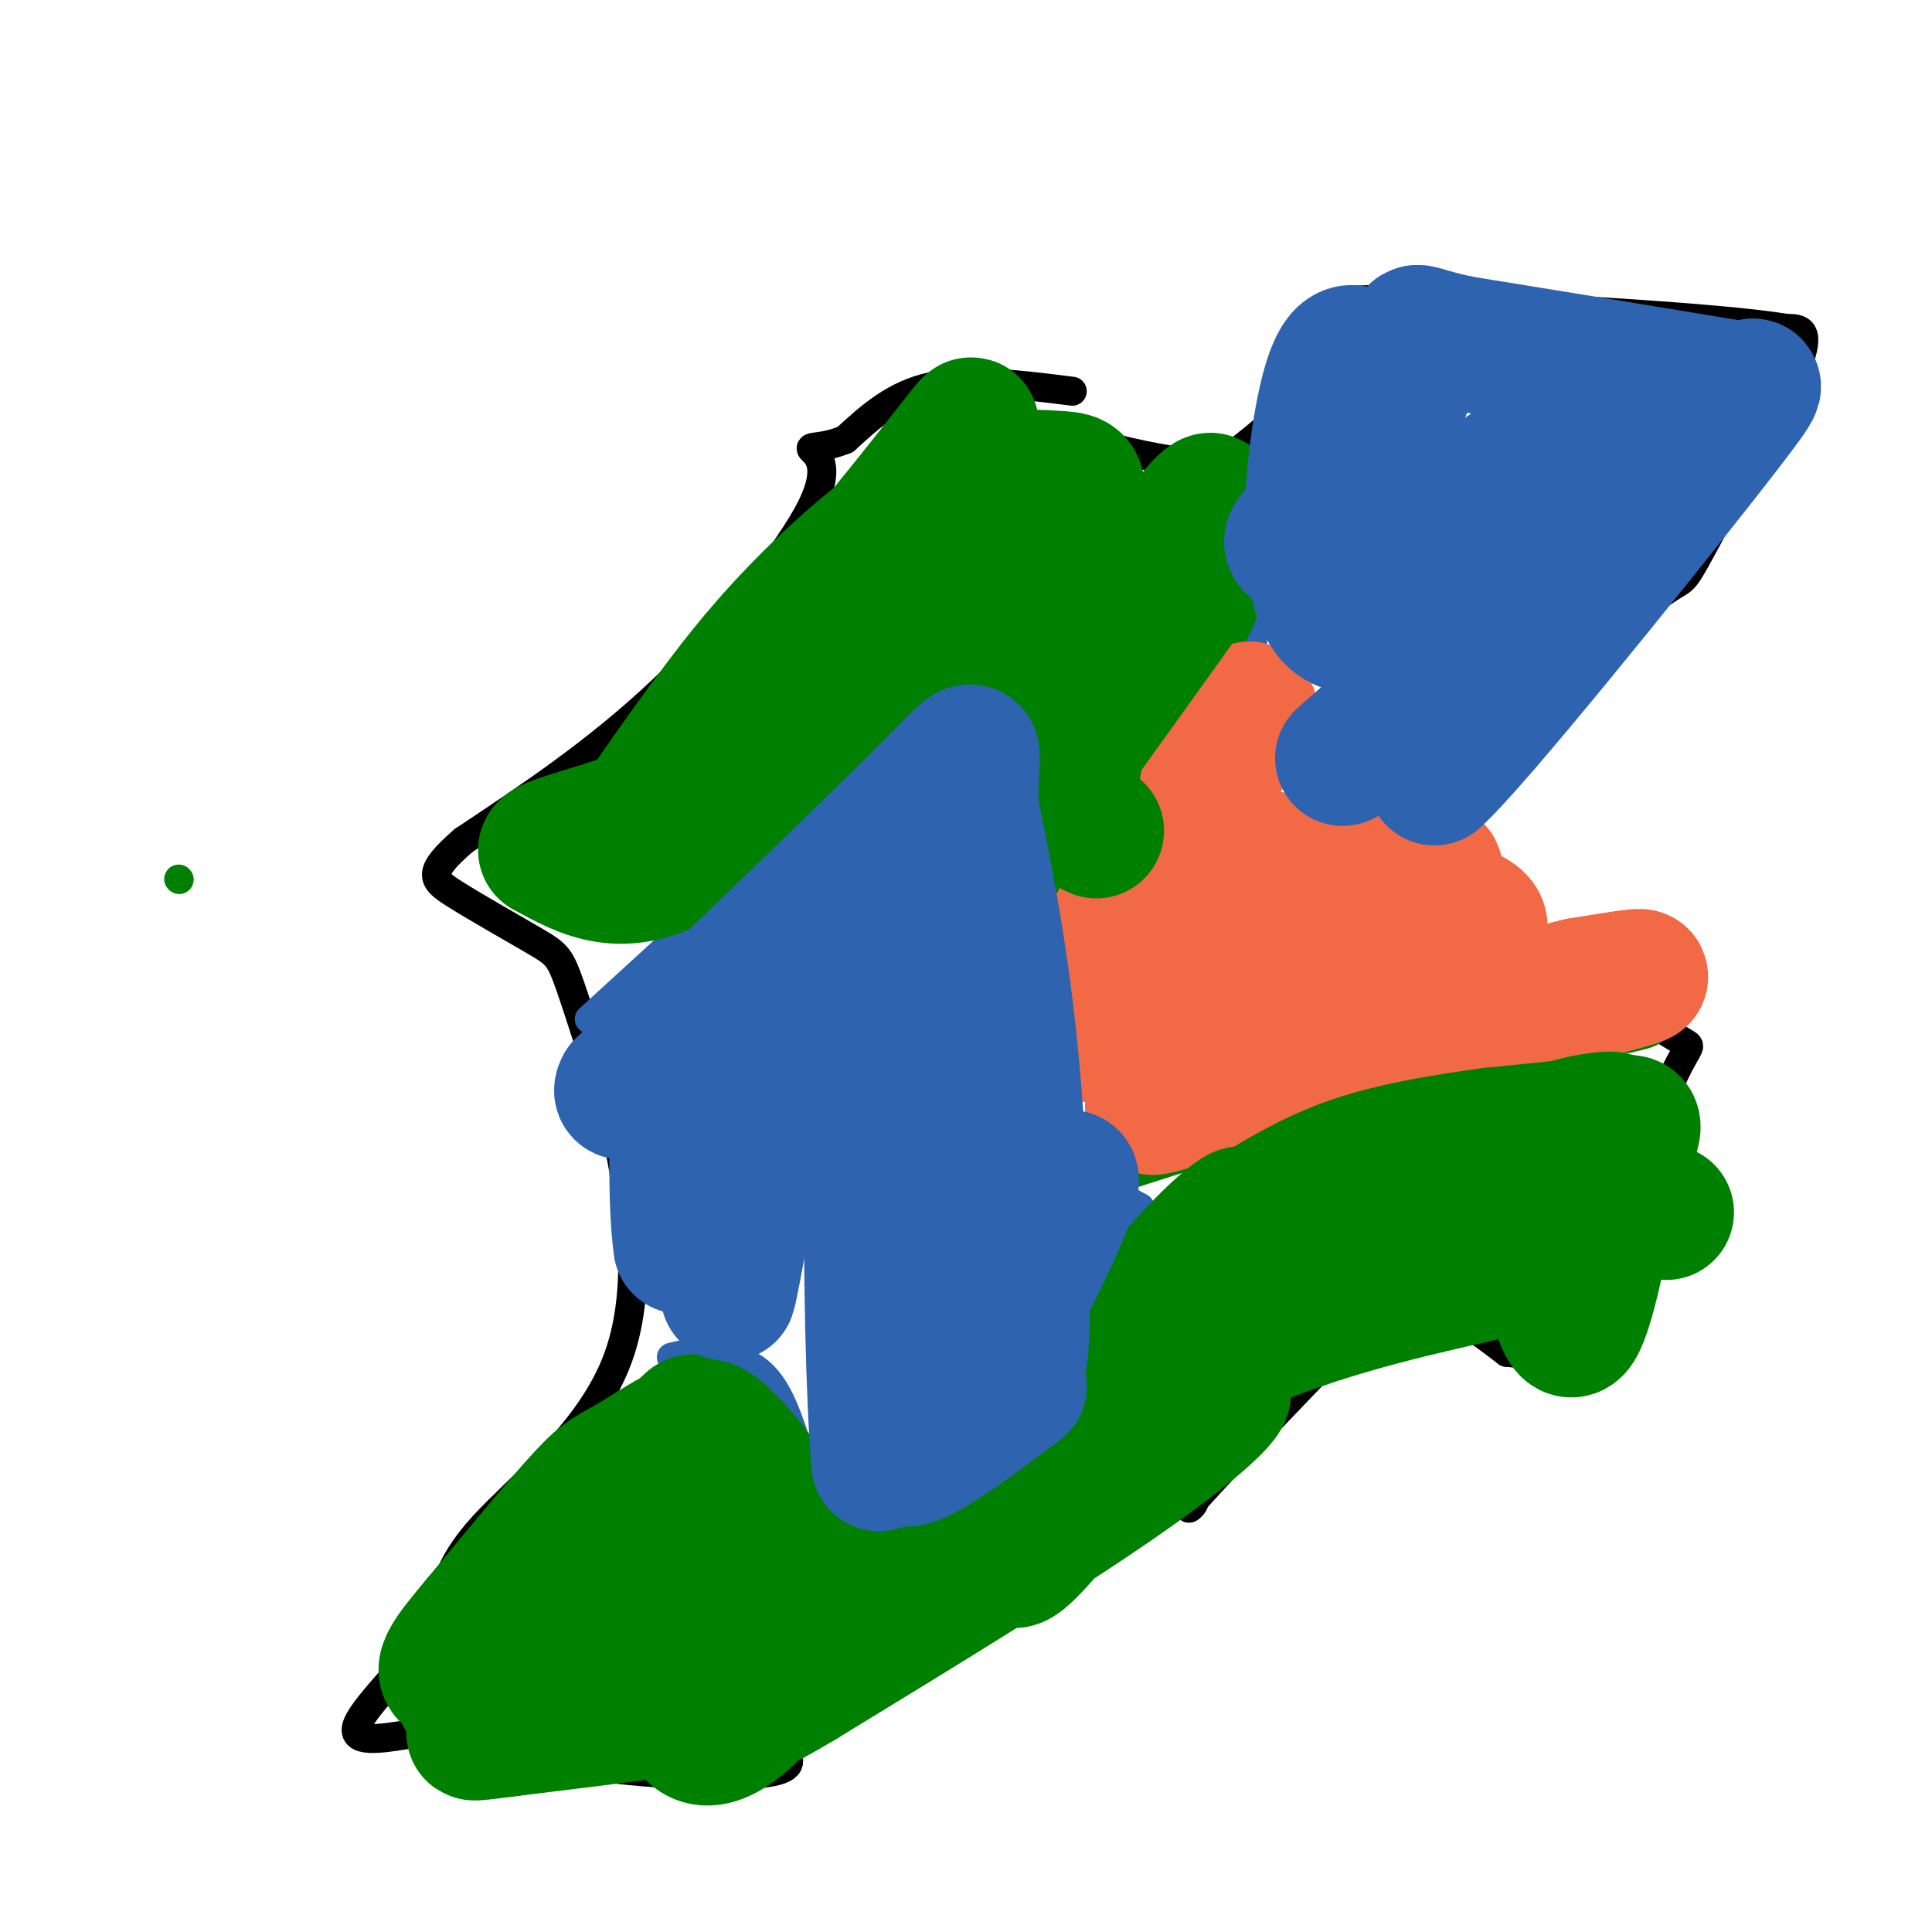 <svg viewBox='0 0 400 400' version='1.1' xmlns='http://www.w3.org/2000/svg' xmlns:xlink='http://www.w3.org/1999/xlink'><g fill='none' stroke='#000000' stroke-width='6' stroke-linecap='round' stroke-linejoin='round'><path d='M222,81c-10.583,-1.333 -21.167,-2.667 -29,-1c-7.833,1.667 -12.917,6.333 -18,11'/><path d='M175,91c-4.734,1.935 -7.568,1.271 -7,2c0.568,0.729 4.537,2.850 0,12c-4.537,9.150 -17.582,25.329 -31,38c-13.418,12.671 -27.209,21.836 -41,31'/><path d='M96,174c-7.743,6.735 -6.601,8.073 -2,11c4.601,2.927 12.662,7.442 17,10c4.338,2.558 4.954,3.159 7,9c2.046,5.841 5.523,16.920 9,28'/><path d='M127,232c3.179,13.571 6.625,33.500 1,49c-5.625,15.500 -20.321,26.571 -28,35c-7.679,8.429 -8.339,14.214 -9,20'/><path d='M91,336c-5.667,7.689 -15.333,16.911 -17,21c-1.667,4.089 4.667,3.044 11,2'/><path d='M85,359c8.762,1.774 25.167,5.208 40,7c14.833,1.792 28.095,1.940 34,1c5.905,-0.940 4.452,-2.970 3,-5'/><path d='M162,362c13.667,-9.000 46.333,-29.000 79,-49'/><path d='M241,313c11.978,-6.333 2.422,2.333 6,-2c3.578,-4.333 20.289,-21.667 37,-39'/><path d='M284,272c10.833,-5.167 19.417,1.417 28,8'/><path d='M312,280c7.155,0.810 11.042,-1.167 12,0c0.958,1.167 -1.012,5.476 2,-3c3.012,-8.476 11.006,-29.738 19,-51'/><path d='M345,226c4.289,-9.889 5.511,-9.111 4,-10c-1.511,-0.889 -5.756,-3.444 -10,-6'/><path d='M339,210c-8.536,-5.714 -24.875,-17.000 -36,-23c-11.125,-6.000 -17.036,-6.714 -10,-16c7.036,-9.286 27.018,-27.143 47,-45'/><path d='M340,126c8.822,-7.444 7.378,-3.556 11,-10c3.622,-6.444 12.311,-23.222 21,-40'/><path d='M372,76c3.167,-8.000 0.583,-8.000 -2,-8'/><path d='M370,68c-14.333,-2.333 -49.167,-4.167 -84,-6'/><path d='M286,62c-15.250,-0.024 -11.375,2.917 -11,7c0.375,4.083 -2.750,9.310 -7,14c-4.250,4.690 -9.625,8.845 -15,13'/><path d='M253,96c-9.833,0.667 -26.917,-4.167 -44,-9'/><path d='M209,87c-7.167,-1.333 -3.083,-0.167 1,1'/></g>
<g fill='none' stroke='#2d63af' stroke-width='6' stroke-linecap='round' stroke-linejoin='round'><path d='M122,211c0.000,0.000 47.000,-43.000 47,-43'/><path d='M169,168c14.378,-13.533 26.822,-25.867 32,-27c5.178,-1.133 3.089,8.933 1,19'/><path d='M202,160c2.911,16.556 9.689,48.444 16,66c6.311,17.556 12.156,20.778 18,24'/><path d='M236,250c-6.000,14.833 -30.000,39.917 -54,65'/><path d='M182,315c-9.733,15.800 -7.067,22.800 -7,22c0.067,-0.800 -2.467,-9.400 -5,-18'/><path d='M170,319c-2.200,-9.111 -5.200,-22.889 -9,-30c-3.800,-7.111 -8.400,-7.556 -13,-8'/><path d='M148,281c-3.667,-1.333 -6.333,-0.667 -9,0'/><path d='M259,96c0.333,18.500 0.667,37.000 0,49c-0.667,12.000 -2.333,17.500 -4,23'/><path d='M255,168c6.500,3.333 24.750,0.167 43,-3'/></g>
<g fill='none' stroke='#008000' stroke-width='6' stroke-linecap='round' stroke-linejoin='round'><path d='M214,184c0.000,0.000 39.000,-54.000 39,-54'/><path d='M253,130c6.822,-8.489 4.378,-2.711 3,0c-1.378,2.711 -1.689,2.356 -2,2'/><path d='M254,132c-6.500,10.167 -21.750,34.583 -37,59'/><path d='M225,246c32.667,-10.417 65.333,-20.833 84,-26c18.667,-5.167 23.333,-5.083 28,-5'/><path d='M337,215c5.500,-1.167 5.250,-1.583 5,-2'/><path d='M37,182c0.000,0.000 0.100,0.100 0.1,0.1'/></g>
<g fill='none' stroke='#f26946' stroke-width='6' stroke-linecap='round' stroke-linejoin='round'><path d='M258,205c0.000,0.000 0.100,0.100 0.1,0.1'/></g>
<g fill='none' stroke='#f26946' stroke-width='28' stroke-linecap='round' stroke-linejoin='round'><path d='M286,215c0.083,-1.333 0.167,-2.667 -6,-1c-6.167,1.667 -18.583,6.333 -31,11'/><path d='M249,225c-8.111,3.000 -12.889,5.000 -9,4c3.889,-1.000 16.444,-5.000 29,-9'/><path d='M269,220c19.267,-4.956 52.933,-12.844 65,-16c12.067,-3.156 2.533,-1.578 -7,0'/><path d='M327,204c-10.667,2.500 -33.833,8.750 -57,15'/><path d='M270,219c-15.444,3.533 -25.556,4.867 -28,4c-2.444,-0.867 2.778,-3.933 8,-7'/><path d='M250,216c11.422,-8.200 35.978,-25.200 44,-32c8.022,-6.800 -0.489,-3.400 -9,0'/><path d='M285,184c-9.833,4.667 -29.917,16.333 -50,28'/><path d='M235,212c4.000,-3.289 39.000,-25.511 48,-32c9.000,-6.489 -8.000,2.756 -25,12'/><path d='M258,192c-9.488,6.643 -20.708,17.250 -26,21c-5.292,3.750 -4.655,0.643 -4,-3c0.655,-3.643 1.327,-7.821 2,-12'/><path d='M230,198c4.333,-9.333 14.167,-26.667 24,-44'/><path d='M254,154c5.244,-8.978 6.356,-9.422 2,-2c-4.356,7.422 -14.178,22.711 -24,38'/><path d='M232,190c-5.000,8.833 -5.500,11.917 -6,15'/><path d='M252,175c0.000,0.000 35.000,9.000 35,9'/><path d='M287,184c9.444,2.556 15.556,4.444 18,6c2.444,1.556 1.222,2.778 0,4'/><path d='M305,194c0.000,0.667 0.000,0.333 0,0'/></g>
<g fill='none' stroke='#008000' stroke-width='28' stroke-linecap='round' stroke-linejoin='round'><path d='M227,172c-2.167,-1.000 -4.333,-2.000 -5,-5c-0.667,-3.000 0.167,-8.000 1,-13'/><path d='M223,154c7.356,-12.156 25.244,-36.044 27,-38c1.756,-1.956 -12.622,18.022 -27,38'/><path d='M223,154c-6.244,9.200 -8.356,13.200 -4,5c4.356,-8.200 15.178,-28.600 26,-49'/><path d='M245,110c6.044,-9.089 8.156,-7.311 2,-2c-6.156,5.311 -20.578,14.156 -35,23'/><path d='M212,131c-6.714,4.155 -6.000,3.042 -3,1c3.000,-2.042 8.286,-5.012 11,-10c2.714,-4.988 2.857,-11.994 3,-19'/><path d='M223,103c0.308,-3.778 -0.423,-3.724 -5,-4c-4.577,-0.276 -13.002,-0.882 -23,4c-9.998,4.882 -21.571,15.252 -30,24c-8.429,8.748 -13.715,15.874 -19,23'/><path d='M146,150c-8.956,12.111 -21.844,30.889 -16,25c5.844,-5.889 30.422,-36.444 55,-67'/><path d='M185,108c12.244,-15.178 15.356,-19.622 16,-20c0.644,-0.378 -1.178,3.311 -3,7'/><path d='M198,95c-13.222,16.822 -44.778,55.378 -51,66c-6.222,10.622 12.889,-6.689 32,-24'/><path d='M179,137c10.869,-7.452 22.042,-14.083 25,-17c2.958,-2.917 -2.298,-2.119 -14,8c-11.702,10.119 -29.851,29.560 -48,49'/><path d='M142,177c-12.833,8.000 -20.917,3.500 -29,-1'/><path d='M113,176c-0.014,-1.440 14.450,-4.541 25,-9c10.550,-4.459 17.187,-10.278 24,-16c6.813,-5.722 13.804,-11.349 18,-16c4.196,-4.651 5.598,-8.325 7,-12'/><path d='M187,123c-0.952,-1.988 -6.833,-0.958 -17,9c-10.167,9.958 -24.619,28.845 -33,38c-8.381,9.155 -10.690,8.577 -13,8'/><path d='M345,251c-2.111,-1.089 -4.222,-2.178 -17,0c-12.778,2.178 -36.222,7.622 -51,12c-14.778,4.378 -20.889,7.689 -27,11'/><path d='M250,274c-10.107,6.000 -21.875,15.500 -20,16c1.875,0.500 17.393,-8.000 33,-14c15.607,-6.000 31.304,-9.500 47,-13'/><path d='M310,263c9.560,-3.095 9.958,-4.333 11,0c1.042,4.333 2.726,14.238 5,12c2.274,-2.238 5.137,-16.619 8,-31'/><path d='M334,244c3.111,-8.244 6.889,-13.356 1,-11c-5.889,2.356 -21.444,12.178 -37,22'/><path d='M298,255c-17.444,8.356 -42.556,18.244 -51,21c-8.444,2.756 -0.222,-1.622 8,-6'/><path d='M255,270c11.667,-7.488 36.833,-23.208 54,-31c17.167,-7.792 26.333,-7.655 25,-7c-1.333,0.655 -13.167,1.827 -25,3'/><path d='M309,235c-9.335,1.271 -20.172,2.949 -29,6c-8.828,3.051 -15.646,7.475 -20,10c-4.354,2.525 -6.244,3.150 -8,6c-1.756,2.850 -3.378,7.925 -5,13'/><path d='M247,270c-4.524,8.667 -13.333,23.833 -22,36c-8.667,12.167 -17.190,21.333 -15,15c2.190,-6.333 15.095,-28.167 28,-50'/><path d='M238,271c9.956,-13.511 20.844,-22.289 19,-19c-1.844,3.289 -16.422,18.644 -31,34'/><path d='M226,286c-19.405,19.643 -52.417,51.750 -52,54c0.417,2.250 34.262,-25.357 53,-39c18.738,-13.643 22.369,-13.321 26,-13'/><path d='M253,288c2.044,0.378 -5.844,7.822 -22,19c-16.156,11.178 -40.578,26.089 -65,41'/><path d='M166,348c-11.476,6.881 -7.667,3.583 -10,6c-2.333,2.417 -10.810,10.548 -14,2c-3.190,-8.548 -1.095,-33.774 1,-59'/><path d='M143,297c4.365,-4.994 14.778,12.022 21,24c6.222,11.978 8.252,18.917 7,16c-1.252,-2.917 -5.786,-15.691 -10,-24c-4.214,-8.309 -8.107,-12.155 -12,-16'/><path d='M149,297c-3.008,-2.724 -4.528,-1.534 -5,-2c-0.472,-0.466 0.104,-2.587 -5,5c-5.104,7.587 -15.887,24.882 -24,35c-8.113,10.118 -13.557,13.059 -19,16'/><path d='M96,351c7.405,-8.577 35.418,-38.021 44,-49c8.582,-10.979 -2.266,-3.494 -8,0c-5.734,3.494 -6.352,2.998 -11,8c-4.648,5.002 -13.324,15.501 -22,26'/><path d='M99,336c-5.812,6.926 -9.342,11.243 -4,11c5.342,-0.243 19.556,-5.044 32,-7c12.444,-1.956 23.120,-1.065 29,0c5.880,1.065 6.966,2.304 7,4c0.034,1.696 -0.983,3.848 -2,6'/><path d='M161,350c-9.667,2.333 -32.833,5.167 -56,8'/><path d='M105,358c-10.000,1.333 -7.000,0.667 -4,0'/></g>
<g fill='none' stroke='#2d63af' stroke-width='28' stroke-linecap='round' stroke-linejoin='round'><path d='M211,287c-10.667,8.000 -21.333,16.000 -24,15c-2.667,-1.000 2.667,-11.000 8,-21'/><path d='M195,281c7.595,-12.965 22.582,-34.877 26,-37c3.418,-2.123 -4.734,15.544 -11,27c-6.266,11.456 -10.648,16.702 -15,21c-4.352,4.298 -8.676,7.649 -13,11'/><path d='M182,303c-2.422,-27.533 -1.978,-101.867 1,-124c2.978,-22.133 8.489,7.933 14,38'/><path d='M197,217c5.000,23.429 10.500,63.000 13,66c2.500,3.000 2.000,-30.571 0,-56c-2.000,-25.429 -5.500,-42.714 -9,-60'/><path d='M201,167c-0.333,-12.978 3.333,-15.422 -8,-4c-11.333,11.422 -37.667,36.711 -64,62'/><path d='M129,225c-3.156,5.556 20.956,-11.556 30,-13c9.044,-1.444 3.022,12.778 -3,27'/><path d='M156,239c-1.643,10.905 -4.250,24.667 -5,28c-0.750,3.333 0.357,-3.762 -1,-7c-1.357,-3.238 -5.179,-2.619 -9,-2'/><path d='M141,258c-1.489,-9.778 -0.711,-33.222 0,-41c0.711,-7.778 1.356,0.111 2,8'/><path d='M278,157c25.083,-22.083 50.167,-44.167 62,-56c11.833,-11.833 10.417,-13.417 9,-15'/><path d='M349,86c2.417,-1.500 3.958,2.250 0,6c-3.958,3.750 -13.417,7.500 -23,19c-9.583,11.500 -19.292,30.750 -29,50'/><path d='M297,161c7.369,-6.369 40.292,-47.292 55,-66c14.708,-18.708 11.202,-15.202 9,-14c-2.202,1.202 -3.101,0.101 -4,-1'/><path d='M357,80c-9.833,-1.667 -32.417,-5.333 -55,-9'/><path d='M302,71c-10.345,-2.262 -8.708,-3.417 -9,0c-0.292,3.417 -2.512,11.405 -6,18c-3.488,6.595 -8.244,11.798 -13,17'/><path d='M274,106c-3.310,3.571 -5.083,4.000 -6,5c-0.917,1.000 -0.976,2.571 2,2c2.976,-0.571 8.988,-3.286 15,-6'/><path d='M285,107c3.810,0.119 5.833,3.417 17,-3c11.167,-6.417 31.476,-22.548 29,-20c-2.476,2.548 -27.738,23.774 -53,45'/><path d='M278,129c-9.400,-3.578 -6.400,-35.022 -3,-48c3.400,-12.978 7.200,-7.489 11,-2'/><path d='M286,79c2.000,-0.333 1.500,-0.167 1,0'/></g>
</svg>